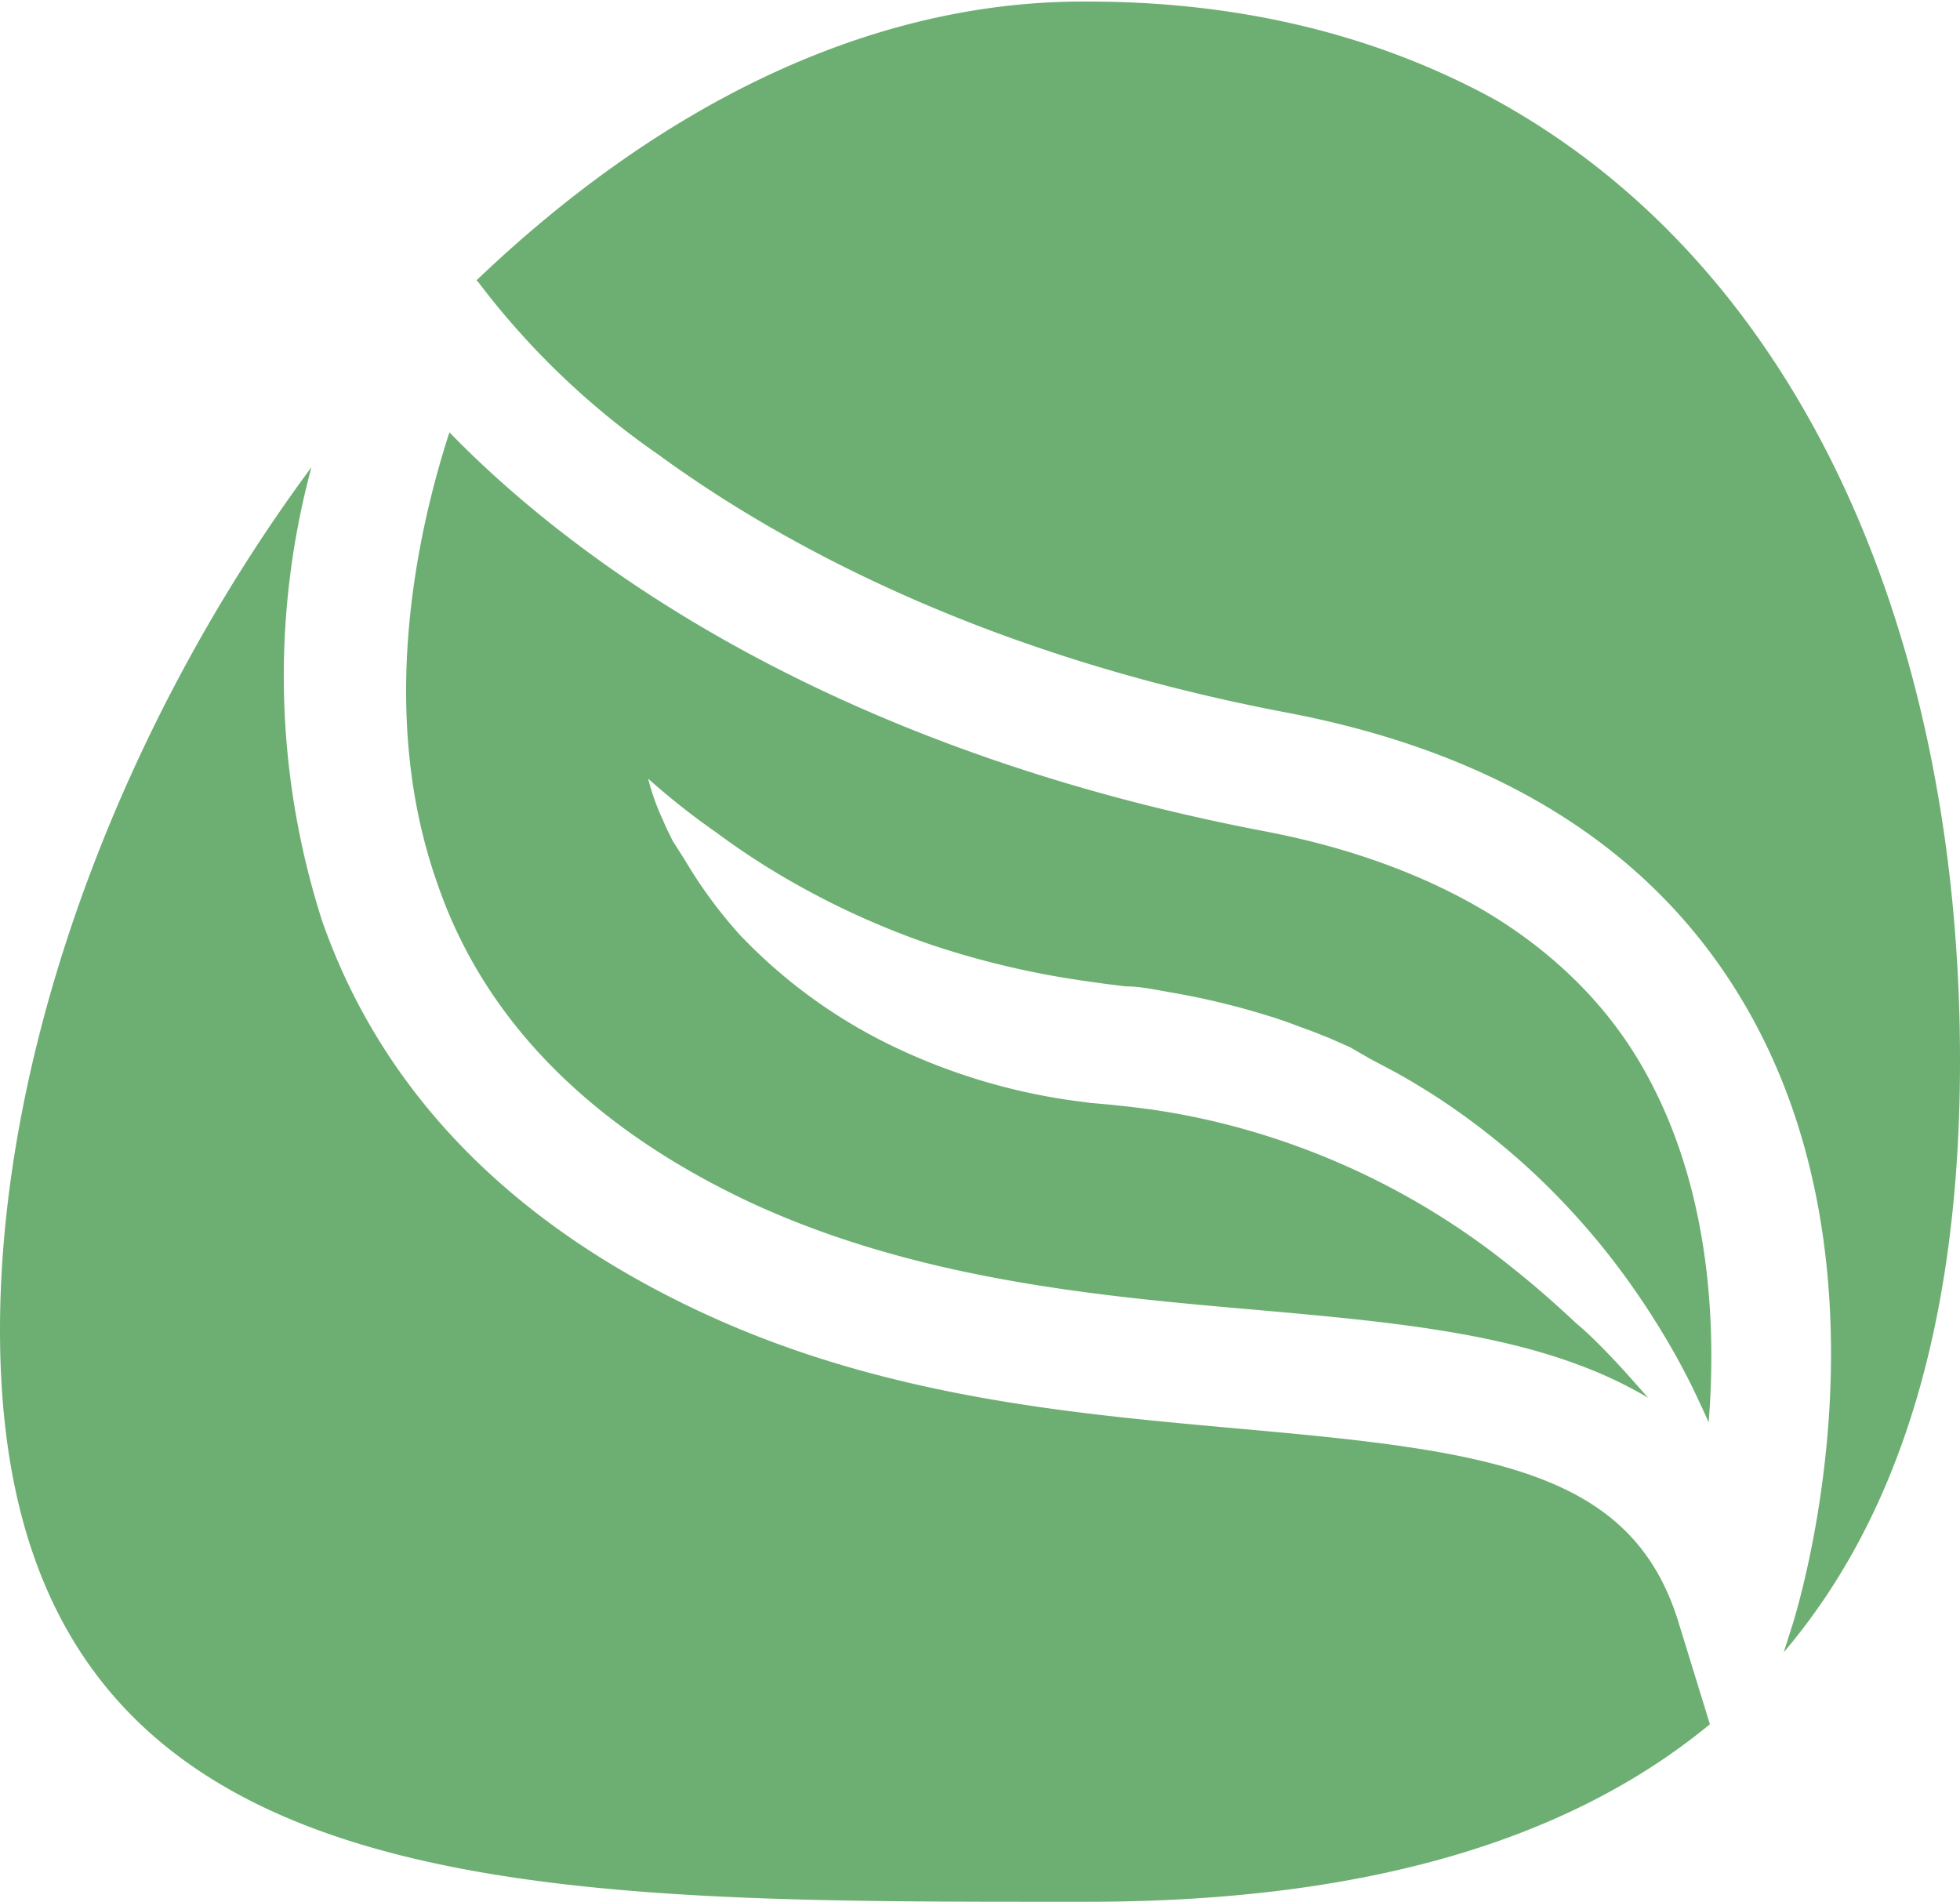 <svg xmlns="http://www.w3.org/2000/svg" viewBox="0 0 62.93 61.06"><defs><style>.cls-1{fill:#6daf72;}</style></defs><title>leaf_1</title><g id="Layer_2" data-name="Layer 2"><g id="Layer_1-2" data-name="Layer 1"><path class="cls-1" d="M15.35,9.05a25.3,25.3,0,0,0,5.78,5.54C24.86,17.32,31.4,21,41.32,22.88c6.83,1.3,11.75,4.41,14.63,9.26,5.14,8.63,1.76,19.5,1.61,20l-.29.91c3.76-4.42,5.66-10.72,5.66-19,0-18.58-9.44-34-28-34C27.77,0,21,3.55,15.3,9Z"/><path class="cls-1" d="M24.1,38.61c5.31,2.46,11.08,3,16.17,3.44,3.83.34,7.45.66,10.41,1.77a13.64,13.64,0,0,1,2.24,1.06l-.4-.45c-.3-.34-.6-.67-.92-1s-.63-.64-1-.95c-.65-.61-1.32-1.2-2-1.74a24.08,24.08,0,0,0-9.15-4.62,23,23,0,0,0-2.5-.5l-.63-.08-.64-.07L35,35.41l-.74-.1a19.6,19.6,0,0,1-5.72-1.78A16.87,16.87,0,0,1,23.74,30,15,15,0,0,1,22,27.63L21.6,27c-.11-.22-.22-.44-.31-.66A7.42,7.42,0,0,1,20.81,25,23.16,23.16,0,0,0,23,26.73a23.8,23.8,0,0,0,2.23,1.47,25.92,25.92,0,0,0,4.69,2.14,27.92,27.92,0,0,0,4.94,1.16l.64.09.65.08c.49,0,1,.12,1.48.2a24.13,24.13,0,0,1,2.91.69l.36.11.36.12.7.26c.24.08.46.18.7.27l.68.3L44,34l.66.35c.44.23.86.49,1.28.75a22.85,22.85,0,0,1,4.51,3.78,23.28,23.28,0,0,1,1.84,2.26,25.53,25.53,0,0,1,1.54,2.43c.23.42.45.84.65,1.27s.26.55.38.83c.27-3.37,0-7.8-2.2-11.54s-6.35-6.34-12-7.43c-14.68-2.79-22.7-9.18-26.23-12.82-1.08,3.33-2.3,9.08-.39,14.48C15.53,32.73,18.94,36.19,24.1,38.61Z"/><path class="cls-1" d="M53.89,52.08c-1.49-4.85-6-5.49-14-6.2-5.4-.49-11.53-1-17.46-3.79C16.32,39.22,12.24,35,10.34,29.56A25.76,25.76,0,0,1,10,15C3.89,23.25,0,33.64,0,42.71,0,61.3,16.32,61.06,34.9,61.06c8.66,0,15.33-1.85,20-5.7Z"/></g></g></svg>